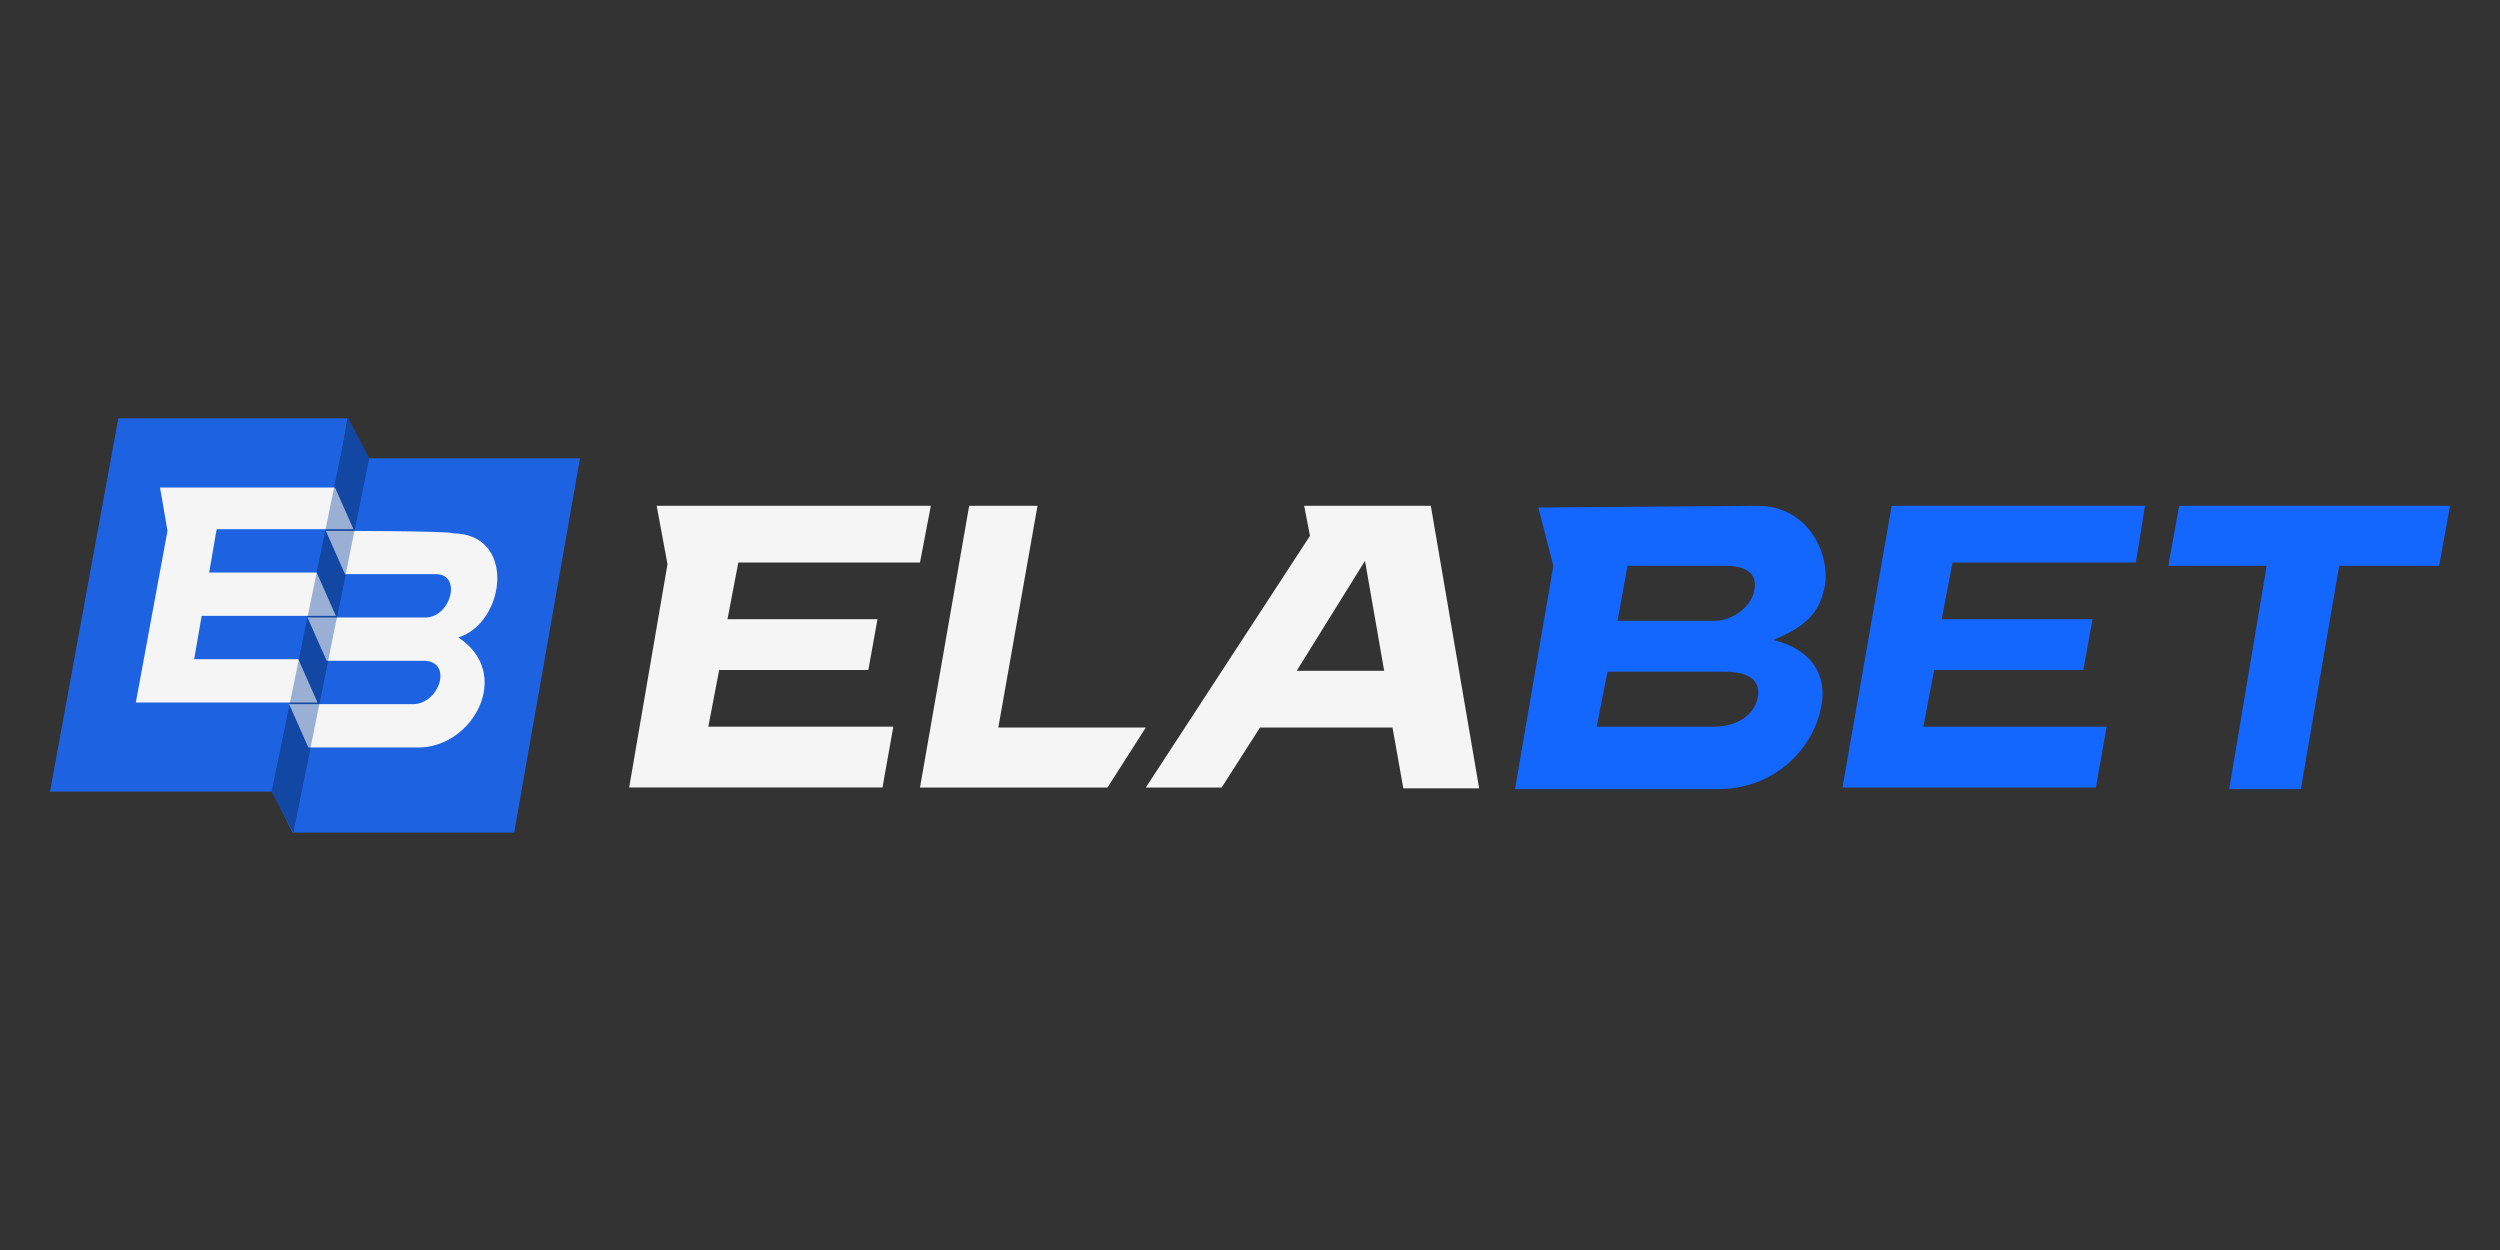 <?xml version="1.0" encoding="utf-8"?>
<!-- Generator: Adobe Illustrator 28.0.0, SVG Export Plug-In . SVG Version: 6.00 Build 0)  -->
<svg version="1.1" id="Layer_1" xmlns="http://www.w3.org/2000/svg" xmlns:xlink="http://www.w3.org/1999/xlink" x="0px" y="0px"
	 viewBox="0 0 300 150" style="enable-background:new 0 0 300 150;" xml:space="preserve">
<rect x="0" y="0" width="300" height="150" fill="#333333" stroke="none"/>
<style type="text/css">
	.st0{fill:#1D63E1;}
	.st1{fill:#1347A4;}
	.st2{fill:#F5F5F5;}
	.st3{fill:#1347A4;fill-opacity:0.4;}
	.st4{fill-rule:evenodd;clip-rule:evenodd;fill:#1367FF;}
	.st5{fill:#1367FF;}
</style>
<g>
	<path class="st0" d="M14.2,50.2h27.5L34.1,95H6L14.2,50.2z"/>
	<path class="st0" d="M40.5,55h29.1l-7.9,44.9H35.1l-2.7-5.5l1.1-5.5l2-10.9C35.3,78,40.5,55,40.5,55z"/>
	<path class="st1" d="M41.8,50.2l2.5,4.8l-9.1,44.9L32.6,95L41.8,50.2z"/>
	<path class="st2" d="M42.5,63.7l-2.3-5.2h-21l0.9,5.2l-3.8,20.6h21.8l-2.3-5.2H23.3l0.9-5.2h16.1L38,68.7H25.1l0.9-5.2h16.4
		L42.5,63.7L42.5,63.7z"/>
	<path class="st2" d="M39.1,63.7l2.3,5.2h10.7c3.4-0.2,2.1,5-0.9,5.2H36.9l2.3,5.2h11.4c3.8-0.2,2.3,5-0.9,5.2h-15l2.3,5.2h13.2
		c6.6,0,11.4-8.9,4.8-13.2c5.7-1.8,7-12.5-0.7-12.5C54.4,63.7,39.1,63.7,39.1,63.7z"/>
	<path class="st3" d="M41.8,50.2l2.5,4.8l-9.1,44.9L32.6,95L41.8,50.2z"/>
	<path class="st4" d="M210.9,60.7L210.9,60.7c6.4,0,8.9,6.3,8,10c-0.7,3-2.3,4.5-6.1,6.1c4.6,1.1,6.6,4.3,5.7,8.2
		c-0.9,4.5-5.2,9.8-12.7,9.7h-24l4.6-26.8l-1.8-7L210.9,60.7L210.9,60.7z M191.6,87.2h14.1l0,0c2.7,0,4.8-1.4,5.2-3.4
		c0.4-1.8-0.5-3.2-4.1-3.2s-13.9,0-13.9,0L191.6,87.2z M194.1,74.5h11.6l0,0c2.3,0,4.5-1.8,4.8-3.6c0.4-1.6-0.4-3-3.4-3
		s-11.8,0-11.8,0L194.1,74.5z"/>
	<path class="st5" d="M261.5,60.7l-1.3,7.2H272l-4.5,26.8h8.6l4.6-26.8h12l1.3-7.2C293.8,60.7,261.5,60.7,261.5,60.7z M257.4,60.7
		H227l-5.9,33.8h30.4l1.3-7.3h-22l1.3-6.8H250l1.1-6.1H233l1.3-6.8h22L257.4,60.7L257.4,60.7L257.4,60.7z"/>
	<path class="st2" d="M111.7,60.7H78.8l1.3,7l-4.6,26.8h30.4l1.3-7.3H85l1.3-6.8h17.9l1.1-6.1h-18l1.3-6.8h21.8L111.7,60.7
		L111.7,60.7z M124.5,60.7h-8.2l-5.9,33.8h22.5l4.6-7.2h-17.7L124.5,60.7L124.5,60.7z M171.7,60.7h-15.2l0.7,3.6l-19.7,30.2h9.1
		l4.6-7.2h15.9l1.3,7.3h9.1L171.7,60.7z M155.6,80.5l8.2-13.2l2.3,13.2H155.6z"/>
</g>
</svg>

